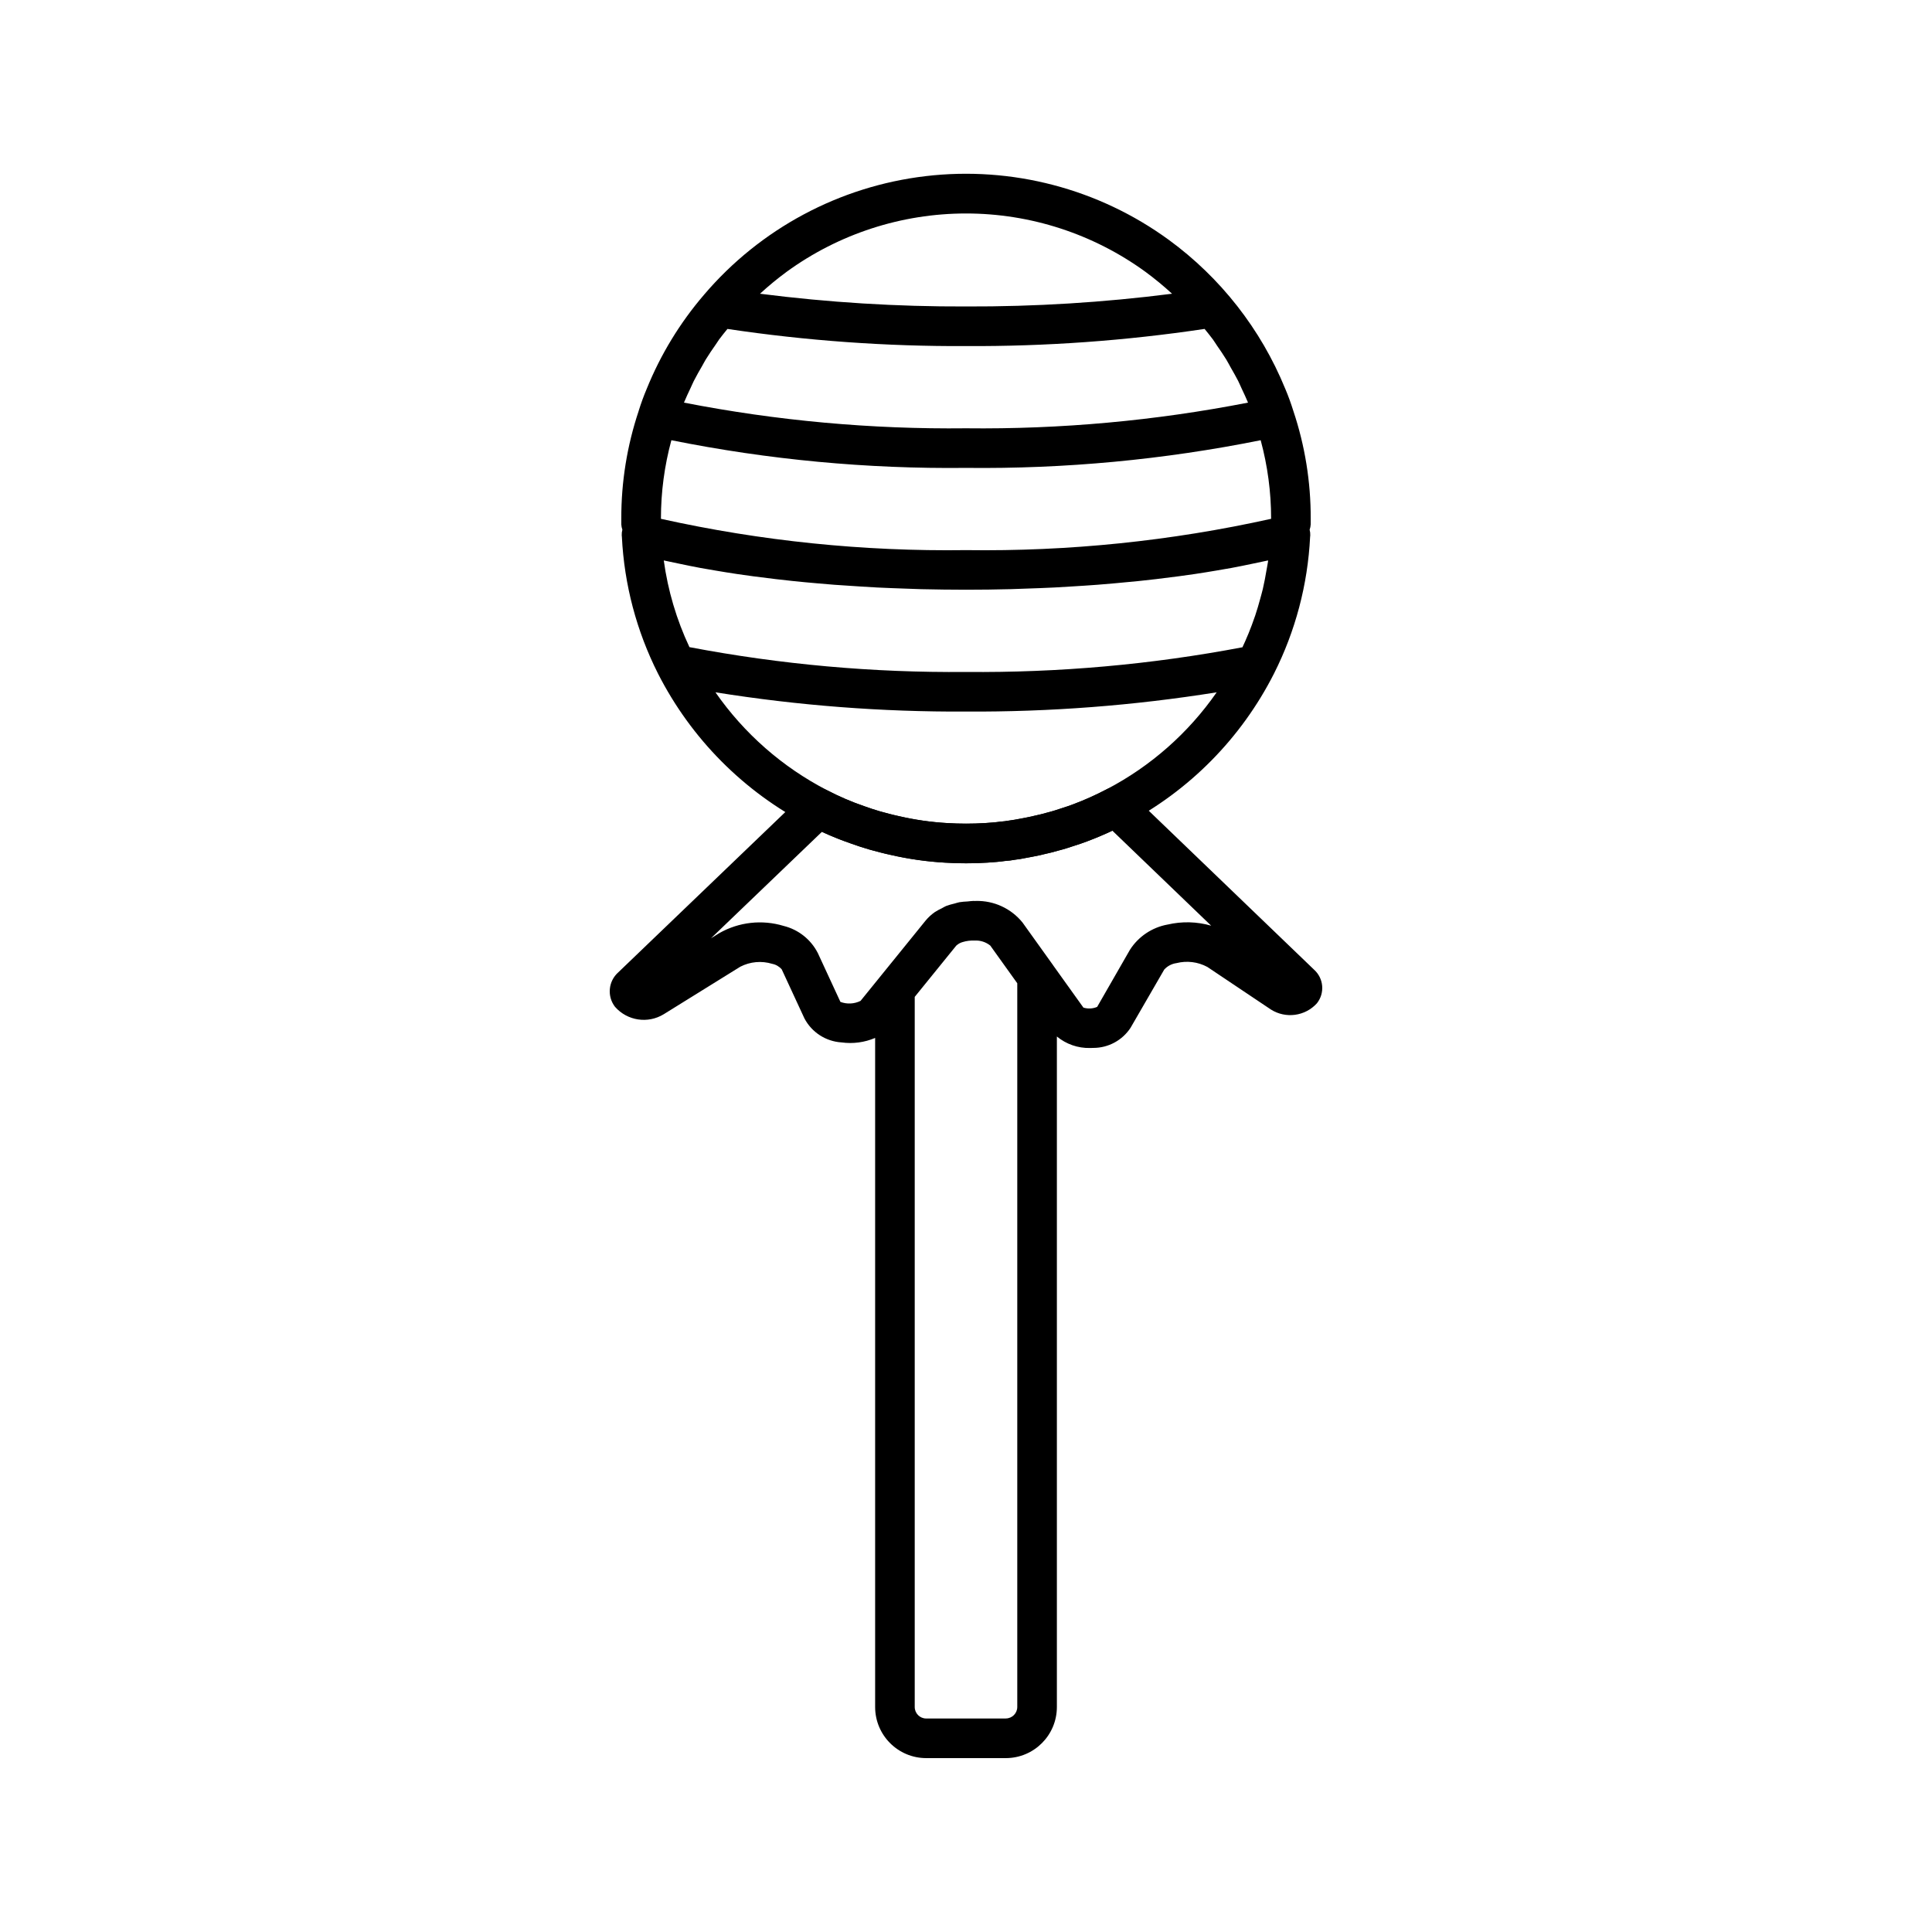 <?xml version="1.0" encoding="UTF-8"?>
<!-- Uploaded to: SVG Repo, www.svgrepo.com, Generator: SVG Repo Mixer Tools -->
<svg fill="#000000" width="800px" height="800px" version="1.1" viewBox="144 144 512 512" xmlns="http://www.w3.org/2000/svg">
 <g>
  <path d="m492.26 400.99-48.859-46.977c-1.629-1.57-4.082-1.918-6.082-0.863-2.863 1.508-5.816 2.836-8.848 3.973-0.918 0.34-1.84 0.684-2.961 1.02-1.164 0.387-2.32 0.781-3.707 1.133-1.332 0.395-2.613 0.688-3.953 0.984-0.129 0.027-0.258 0.062-0.383 0.102l-0.262 0.051c-1.023 0.215-2.023 0.43-3.469 0.684-0.754 0.16-1.516 0.281-2.281 0.363-0.762 0.137-1.527 0.234-2.301 0.285-1.379 0.199-2.762 0.289-4.16 0.387-3.32 0.203-6.648 0.203-9.969 0-4.305-0.246-8.578-0.859-12.777-1.832-1.68-0.352-3.352-0.816-4.973-1.254-1.395-0.398-2.746-0.852-4.203-1.371h0.004c-3.375-1.152-6.656-2.559-9.82-4.207-1.996-1.047-4.441-0.699-6.066 0.863l-49.332 47.344c-2.656 2.348-3.035 6.356-0.863 9.156 3.254 3.699 8.699 4.523 12.902 1.949l20.293-12.594c2.613-1.344 5.648-1.617 8.457-0.758 0.98 0.191 1.867 0.707 2.519 1.465l6.012 12.988c1.941 3.699 5.676 6.113 9.844 6.371 3.019 0.414 6.094 0.004 8.898-1.188v177.32c0.008 7.473 6.062 13.527 13.531 13.535h21.098c7.473-0.008 13.527-6.062 13.535-13.535v-177.7c2.461 2.031 5.566 3.113 8.758 3.047 0.297 0 0.602-0.008 0.902-0.023 3.973 0 7.68-2.004 9.859-5.324l8.938-15.453h0.004c0.848-0.926 1.996-1.527 3.242-1.695 2.758-0.695 5.672-0.336 8.176 1.016l16.789 11.246 0.051 0.031v0.004c3.926 2.484 9.07 1.793 12.191-1.648 2.144-2.695 1.82-6.59-0.734-8.895zm-81.711 198.43h-21.098c-1.676 0-3.035-1.359-3.039-3.039v-188.2l11.023-13.602c0.02-0.023 0.074-0.051 0.102-0.078 0.457-0.398 0.996-0.688 1.582-0.848 1.023-0.312 2.09-0.445 3.156-0.395 1.5-0.09 2.984 0.383 4.156 1.324l7.156 9.992v191.8c-0.004 1.676-1.363 3.031-3.039 3.035zm42.828-210.4v0.004c-4.082 0.754-7.676 3.168-9.922 6.664l-8.695 15.145c-1.156 0.496-2.445 0.562-3.644 0.191l-7.977-11.137-0.035-0.066-8.133-11.355c-3.012-3.715-7.57-5.82-12.348-5.707-0.047 0-0.09 0.012-0.137 0.008-0.191-0.004-0.387-0.008-0.578-0.008-0.504 0-0.965 0.102-1.457 0.133h0.004c-0.738 0.027-1.473 0.094-2.199 0.203-0.445 0.082-0.848 0.234-1.277 0.344-0.77 0.172-1.527 0.395-2.266 0.664-0.398 0.164-0.73 0.398-1.105 0.59-0.656 0.301-1.293 0.648-1.898 1.039-0.898 0.633-1.711 1.379-2.414 2.227l-7.484 9.238-4.719 5.82-0.012 0.02-5.035 6.211 0.004-0.004c-1.664 0.82-3.594 0.918-5.332 0.266l-6.016-13.004h-0.004c-1.84-3.566-5.129-6.164-9.027-7.129-5.691-1.73-11.848-1.043-17.023 1.895l-2.234 1.383 29.391-28.203c2.547 1.176 5.148 2.219 7.801 3.129 1.613 0.578 3.172 1.094 4.848 1.574 1.871 0.512 3.746 1.02 5.523 1.395h0.004c4.738 1.094 9.559 1.785 14.414 2.062 3.758 0.234 7.527 0.234 11.285 0 1.695-0.117 3.328-0.238 4.566-0.43 0.949-0.059 1.891-0.176 2.828-0.352 0.938-0.094 1.871-0.25 2.793-0.461 1.18-0.199 2.32-0.434 3.492-0.68l0.543-0.113v-0.004c0.156-0.035 0.316-0.074 0.473-0.121 1.484-0.332 2.918-0.668 4.191-1.055 1.418-0.355 2.844-0.824 4.109-1.246 1.184-0.355 2.309-0.766 3.465-1.195 2.297-0.863 4.496-1.793 6.652-2.812l26.18 25.172c-3.773-1.094-7.769-1.191-11.594-0.289z"/>
  <path d="m491.35 281.42c0.031-9.695-1.523-19.328-4.602-28.523-0.641-2.051-1.344-3.981-2.133-5.844l-0.02-0.039-0.012-0.035-0.008-0.012c-6.438-15.738-17.113-29.379-30.84-39.41h-0.004c-18.578-13.547-41.59-19.574-64.422-16.879-22.836 2.695-43.809 13.914-58.723 31.418l-0.016 0.023-0.023 0.031v-0.004c-6.356 7.406-11.465 15.793-15.133 24.836-0.82 1.934-1.523 3.867-2.129 5.805l-0.02 0.074-0.016 0.039v0.016l0.004-0.004c-3.074 9.191-4.625 18.82-4.602 28.512v1.562c0.027 0.473 0.121 0.941 0.281 1.391-0.129 0.488-0.184 0.992-0.168 1.496 0.008 0.133 0.031 0.258 0.039 0.387l0.004 0.059c0.625 12.59 3.879 24.906 9.555 36.16 8.781 17.297 22.785 31.387 40.027 40.273 3.613 1.887 7.363 3.496 11.219 4.816 1.613 0.578 3.172 1.094 4.848 1.574 1.871 0.512 3.746 1.02 5.523 1.395 4.742 1.094 9.562 1.781 14.418 2.062 1.828 0.117 3.711 0.172 5.602 0.172s3.824-0.055 5.684-0.176c1.695-0.117 3.328-0.238 4.566-0.43 0.949-0.059 1.895-0.176 2.828-0.352 0.969-0.121 1.934-0.297 2.793-0.461 1.18-0.199 2.32-0.434 3.492-0.68l0.543-0.113v-0.004c0.156-0.031 0.312-0.074 0.473-0.121 1.484-0.332 2.918-0.668 4.191-1.055 1.418-0.355 2.844-0.824 4.109-1.246 1.184-0.355 2.312-0.766 3.465-1.195v0.004c3.438-1.285 6.789-2.789 10.035-4.5 17-8.879 30.797-22.852 39.457-39.965 5.676-11.25 8.93-23.57 9.555-36.156l0.004-0.059c0.008-0.129 0.031-0.258 0.039-0.387v-0.004c0.02-0.504-0.039-1.008-0.168-1.492 0.16-0.449 0.254-0.918 0.281-1.395zm-11.68 13.488c-0.289 1.73-0.605 3.457-1.004 5.16-0.199 0.852-0.445 1.688-0.672 2.531-0.406 1.512-0.844 3.012-1.34 4.492-0.293 0.875-0.609 1.746-0.934 2.613-0.535 1.434-1.113 2.852-1.738 4.25-0.23 0.523-0.469 1.047-0.715 1.57l0.004 0.008c-24.148 4.582-48.691 6.773-73.27 6.543-24.59 0.227-49.137-1.977-73.293-6.578-3.418-7.269-5.711-15.016-6.801-22.973 0.238 0.055 0.504 0.102 0.742 0.156 1.09 0.246 2.246 0.473 3.367 0.707 1.848 0.391 3.703 0.773 5.641 1.133 1.27 0.234 2.582 0.449 3.887 0.672 1.91 0.324 3.832 0.641 5.812 0.934 1.395 0.207 2.809 0.402 4.234 0.594 1.996 0.27 4.012 0.523 6.07 0.762 1.477 0.172 2.961 0.34 4.465 0.496 2.117 0.223 4.266 0.426 6.438 0.609 1.508 0.133 3.008 0.262 4.535 0.383 2.285 0.172 4.602 0.32 6.934 0.461 1.477 0.09 2.934 0.188 4.422 0.262 2.578 0.129 5.195 0.219 7.816 0.309 1.285 0.043 2.551 0.105 3.848 0.137 3.934 0.09 7.894 0.141 11.883 0.145 3.988 0 7.945-0.051 11.875-0.152 1.297-0.031 2.562-0.094 3.848-0.137 2.625-0.086 5.238-0.18 7.816-0.309 1.492-0.074 2.949-0.172 4.426-0.262 2.332-0.141 4.648-0.285 6.93-0.461 1.531-0.117 3.031-0.25 4.539-0.383 2.168-0.191 4.312-0.395 6.434-0.609 1.504-0.156 2.992-0.324 4.465-0.496 2.059-0.238 4.074-0.496 6.07-0.762 1.426-0.191 2.844-0.387 4.234-0.594 1.984-0.293 3.906-0.609 5.812-0.934 1.305-0.223 2.617-0.438 3.887-0.672 1.938-0.359 3.789-0.742 5.637-1.133 1.125-0.238 2.285-0.461 3.375-0.711 0.23-0.051 0.484-0.098 0.711-0.148-0.016 0.113-0.016 0.23-0.031 0.344-0.094 0.691-0.246 1.363-0.359 2.043zm-157.75-34.246c25.699 5.168 51.871 7.629 78.086 7.336 26.211 0.293 52.383-2.164 78.086-7.336 1.832 6.766 2.766 13.746 2.766 20.758v0.07c-26.539 5.891-53.672 8.676-80.852 8.297-27.184 0.379-54.316-2.406-80.852-8.293v-0.074c0-7.012 0.93-13.992 2.766-20.758zm5.945-15.691c0.695-1.379 1.469-2.711 2.242-4.043 0.309-0.531 0.578-1.086 0.898-1.609 0.852-1.395 1.781-2.734 2.711-4.074 0.297-0.422 0.559-0.871 0.863-1.289 0.695-0.957 1.465-1.859 2.203-2.785 20.926 3.129 42.062 4.648 63.223 4.543 21.16 0.105 42.297-1.414 63.223-4.547 0.738 0.926 1.508 1.828 2.203 2.789 0.387 0.535 0.727 1.105 1.102 1.652 0.84 1.215 1.684 2.426 2.453 3.691 0.418 0.684 0.781 1.41 1.176 2.109 0.668 1.172 1.352 2.336 1.965 3.547 0.352 0.699 0.652 1.438 0.988 2.152 0.559 1.188 1.125 2.367 1.625 3.59h0.008c-24.617 4.809-49.664 7.086-74.742 6.805-25.086 0.281-50.129-1.996-74.75-6.805 0.555-1.344 1.176-2.648 1.793-3.957 0.281-0.586 0.523-1.191 0.816-1.77zm119.68-28.945h-0.004c2.457 1.809 4.816 3.75 7.062 5.816-18.105 2.316-36.344 3.441-54.594 3.375-18.254 0.066-36.492-1.062-54.598-3.375 2.246-2.066 4.606-4.008 7.062-5.816 13.812-10.043 30.453-15.453 47.531-15.453 17.082 0 33.719 5.41 47.535 15.453zm-10.215 137.11c-2.863 1.508-5.816 2.836-8.848 3.973-0.918 0.34-1.84 0.684-2.961 1.02-1.164 0.387-2.32 0.781-3.707 1.133-1.332 0.395-2.613 0.688-3.953 0.984-0.129 0.027-0.258 0.062-0.383 0.102l-0.262 0.051c-1.023 0.215-2.023 0.426-3.168 0.617-0.754 0.141-1.512 0.285-2.582 0.43-0.762 0.141-1.531 0.234-2.301 0.289-1.379 0.199-2.762 0.289-4.16 0.387h-0.004c-3.316 0.199-6.648 0.199-9.965-0.004-4.301-0.246-8.574-0.859-12.773-1.828-1.676-0.355-3.359-0.816-4.977-1.258-1.395-0.398-2.746-0.852-4.203-1.371-3.391-1.16-6.688-2.574-9.863-4.231-11.84-6.109-22.008-15.023-29.617-25.961 21.957 3.516 44.168 5.219 66.406 5.102 22.242 0.121 44.457-1.586 66.422-5.102-7.488 10.777-17.473 19.586-29.102 25.668z"/>
 </g>
</svg>